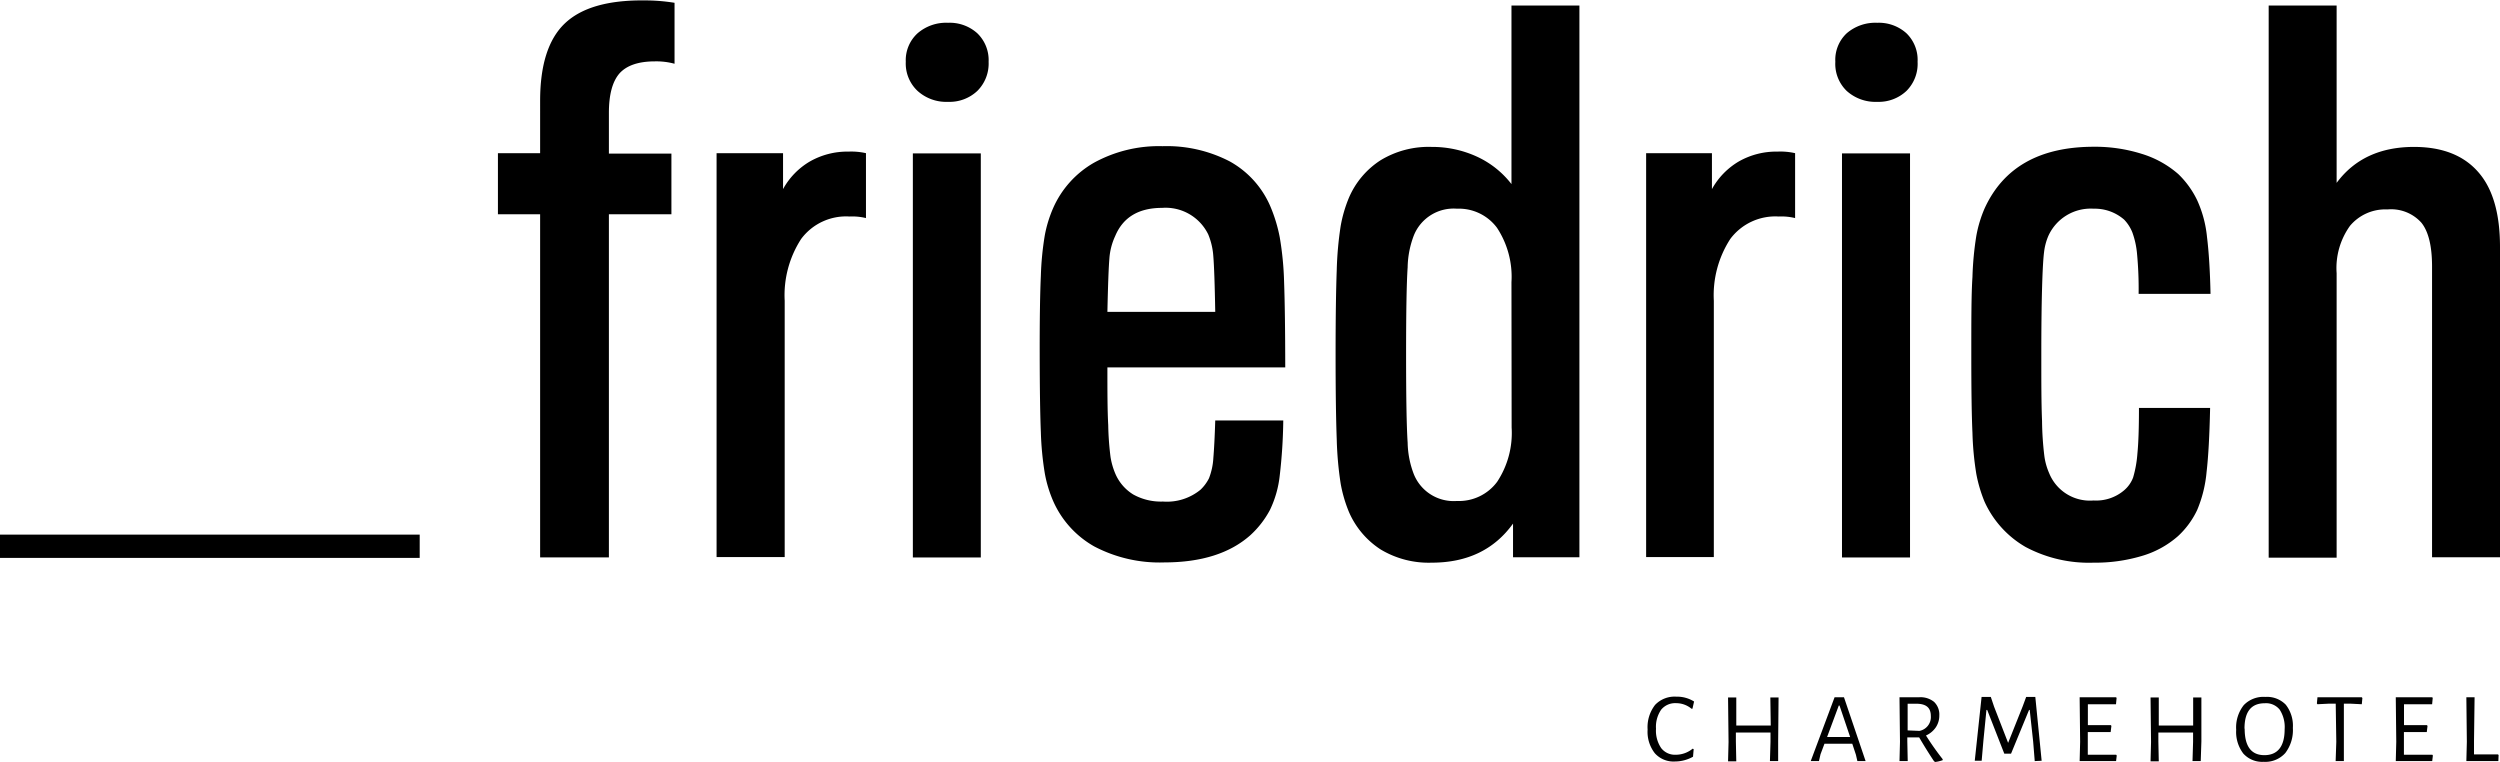 <?xml version="1.0" encoding="UTF-8"?>
<svg xmlns="http://www.w3.org/2000/svg" id="Ebene_1" data-name="Ebene 1" viewBox="0 0 303.91 92.62">
  <title>friedrich_logo</title>
  <rect y="64.99" width="51.02" height="2.83"></rect>
  <path d="M115.55,76h-5.13V68.57h5.13V62.21q0-6.55,3-9.41T128.18,50a22.61,22.61,0,0,1,3.71.29v7.41a8.45,8.45,0,0,0-2.38-.29q-3,0-4.32,1.47c-.86,1-1.28,2.59-1.28,4.8v4.94h7.6V76h-7.6v41.71h-8.36Z" transform="translate(-49.89 -49.95)"></path>
  <path d="M155.16,68.57v7.89a7,7,0,0,0-2-.19A6.8,6.8,0,0,0,147.28,79a12.58,12.58,0,0,0-2,7.51v31.16H137V68.57h8.08v4.37a8.79,8.79,0,0,1,3.28-3.37,9.2,9.2,0,0,1,4.7-1.19A8,8,0,0,1,155.16,68.57Z" transform="translate(-49.89 -49.95)"></path>
  <path d="M161.43,61A4.57,4.57,0,0,1,160,57.46,4.43,4.43,0,0,1,161.43,54a5.29,5.29,0,0,1,3.7-1.28A5,5,0,0,1,168.7,54a4.53,4.53,0,0,1,1.37,3.47A4.68,4.68,0,0,1,168.7,61a4.92,4.92,0,0,1-3.57,1.33A5.19,5.19,0,0,1,161.43,61Zm-.57,7.6h8.26v49.12h-8.26Z" transform="translate(-49.89 -49.95)"></path>
  <path d="M196.86,108.09a8,8,0,0,0,.53-2.47c.09-1.07.17-2.59.23-4.56h8.27a64.18,64.18,0,0,1-.43,6.7,12.79,12.79,0,0,1-1.19,4.18A11.4,11.4,0,0,1,201.9,115q-3.71,3.31-10.45,3.32a17.06,17.06,0,0,1-8.55-1.95,11.77,11.77,0,0,1-5-5.55,15.22,15.22,0,0,1-1-3.33,37.67,37.67,0,0,1-.48-5q-.13-3.18-.14-9.45t.14-9.55a36.59,36.59,0,0,1,.48-4.94,15.19,15.19,0,0,1,1-3.27,11.84,11.84,0,0,1,5-5.56,16.38,16.38,0,0,1,8.31-2,16.62,16.62,0,0,1,8.17,1.85,11.36,11.36,0,0,1,4.94,5.47,18.48,18.48,0,0,1,1.14,3.75,37.92,37.92,0,0,1,.53,5.46q.13,3.52.14,10.36H184.51c0,2.85,0,5.19.1,7a35.58,35.58,0,0,0,.28,3.89,8.61,8.61,0,0,0,.57,2,5.49,5.49,0,0,0,2.19,2.56,6.91,6.91,0,0,0,3.61.86,6.44,6.44,0,0,0,4.56-1.43A5,5,0,0,0,196.86,108.09Zm-11.4-29.45a7.75,7.75,0,0,0-.71,2.76c-.09,1.07-.17,3.23-.24,6.46h13.11q-.09-5-.23-6.7a8.4,8.4,0,0,0-.62-2.71,5.76,5.76,0,0,0-5.61-3.23Q186.89,75.22,185.46,78.64Z" transform="translate(-49.89 -49.95)"></path>
  <path d="M241.89,50.62v67.07h-8.07V113.6q-3.42,4.75-9.88,4.75a11.32,11.32,0,0,1-6.22-1.61,10.29,10.29,0,0,1-3.85-4.56,16.68,16.68,0,0,1-1-3.42,42.24,42.24,0,0,1-.48-5.37c-.09-2.38-.14-5.81-.14-10.31s.05-7.93.14-10.31a42,42,0,0,1,.48-5.36,16.32,16.32,0,0,1,1-3.42,10.18,10.18,0,0,1,3.85-4.56,11.24,11.24,0,0,1,6.22-1.62A13,13,0,0,1,229.45,69a11.24,11.24,0,0,1,4.18,3.33V50.62Zm-8.26,33.63a10.83,10.83,0,0,0-1.76-6.61A5.77,5.77,0,0,0,227,75.32a5.21,5.21,0,0,0-5.23,3.23,11.3,11.3,0,0,0-.76,3.89q-.19,2.76-.19,10.64t.19,10.69a11.19,11.19,0,0,0,.76,3.85,5.22,5.22,0,0,0,5.23,3.23,5.78,5.78,0,0,0,4.89-2.33,10.78,10.78,0,0,0,1.76-6.6Z" transform="translate(-49.89 -49.95)"></path>
  <path d="M268.11,68.57v7.89a7,7,0,0,0-2-.19A6.82,6.82,0,0,0,260.23,79a12.58,12.58,0,0,0-2,7.51v31.16H250V68.57H258v4.37a8.86,8.86,0,0,1,3.28-3.37,9.2,9.2,0,0,1,4.7-1.19A8,8,0,0,1,268.11,68.57Z" transform="translate(-49.89 -49.95)"></path>
  <path d="M274.38,61A4.57,4.57,0,0,1,273,57.46,4.42,4.42,0,0,1,274.38,54a5.32,5.32,0,0,1,3.71-1.28A5,5,0,0,1,281.65,54,4.5,4.5,0,0,1,283,57.46,4.65,4.65,0,0,1,281.65,61a4.91,4.91,0,0,1-3.56,1.33A5.21,5.21,0,0,1,274.38,61Zm-.57,7.6h8.27v49.12h-8.27Z" transform="translate(-49.89 -49.95)"></path>
  <path d="M296.14,116.45a12.11,12.11,0,0,1-5-5.51,17.25,17.25,0,0,1-1-3.37,36.92,36.92,0,0,1-.47-5c-.1-2.15-.14-5.32-.14-9.5s0-7.33.14-9.45a38.33,38.33,0,0,1,.47-5,15.14,15.14,0,0,1,1-3.32q3.42-7.51,13.3-7.51a18.91,18.91,0,0,1,5.8.86,12.11,12.11,0,0,1,4.46,2.47A11,11,0,0,1,317,74.32a14.08,14.08,0,0,1,1.18,4.42c.22,1.77.37,4.08.43,6.93h-8.74a45.82,45.82,0,0,0-.19-4.84,10.27,10.27,0,0,0-.57-2.62,4.79,4.79,0,0,0-1-1.56,5.43,5.43,0,0,0-3.71-1.33,5.65,5.65,0,0,0-5.51,3.32,7.07,7.07,0,0,0-.52,2c-.1.8-.18,2.25-.24,4.37s-.09,4.83-.09,8.13,0,5.89.09,8a37.86,37.86,0,0,0,.29,4.32,7.71,7.71,0,0,0,.57,2,5.34,5.34,0,0,0,5.41,3.33,5.23,5.23,0,0,0,3.71-1.24A3.79,3.79,0,0,0,309.2,108a13.78,13.78,0,0,0,.52-2.9c.13-1.3.19-3.15.19-5.56h8.65c-.07,3.3-.21,5.89-.43,7.79a15.41,15.41,0,0,1-1.14,4.61,10.27,10.27,0,0,1-2.33,3.18,11.54,11.54,0,0,1-4.42,2.42,19.68,19.68,0,0,1-5.84.81A16.39,16.39,0,0,1,296.14,116.45Z" transform="translate(-49.89 -49.95)"></path>
  <path d="M351.14,70.85q2.66,3,2.66,9.12v37.72h-8.26V82.35c0-2.47-.43-4.25-1.29-5.32a4.94,4.94,0,0,0-4.13-1.62,5.6,5.6,0,0,0-4.56,2,8.8,8.8,0,0,0-1.62,5.75v34.58h-8.26V50.62h8.26V72.18q3.24-4.37,9.41-4.37C346.77,67.81,349.37,68.83,351.14,70.85Z" transform="translate(-49.89 -49.95)"></path>
  <path d="M255.83,135.23l-.2.88-.11,0a2.91,2.91,0,0,0-1.89-.68,2.19,2.19,0,0,0-1.8.79,3.67,3.67,0,0,0-.63,2.32,3.76,3.76,0,0,0,.63,2.35,2.11,2.11,0,0,0,1.77.81,3.24,3.24,0,0,0,2.06-.74l.12.06-.08.92a4.51,4.51,0,0,1-2.18.58,3.05,3.05,0,0,1-2.46-1,4.22,4.22,0,0,1-.88-2.88,4.41,4.41,0,0,1,.91-3,3.27,3.27,0,0,1,2.59-1A3.89,3.89,0,0,1,255.83,135.23Z" transform="translate(-49.89 -49.95)"></path>
  <path d="M266.05,142.47h-1l.07-2.34V139l-2.21,0-2,0v1.08l.05,2.42h-1l.06-2.34-.06-5.42h1l0,3.41,2.07,0,2.12,0-.05-3.41h1l-.05,5.34Z" transform="translate(-49.89 -49.95)"></path>
  <path d="M275.68,142.47l-.18-.78-.44-1.33-1.78,0-1.6,0-.48,1.28-.19.83h-1l2.9-7.76h1.14l2.63,7.76Zm-2.17-6.75h-.09L272,139.54l1.38,0,1.42,0Z" transform="translate(-49.89 -49.95)"></path>
  <path d="M286.05,142.24v.12a4.16,4.16,0,0,1-.91.22l-.14-.09c-.67-1-1.28-2-1.81-2.9h-1.44v.46l.05,2.42h-1l.06-2.34-.06-5.42h2.41a2.61,2.61,0,0,1,1.8.57,2.12,2.12,0,0,1,.63,1.64,2.56,2.56,0,0,1-.42,1.44,2.85,2.85,0,0,1-1.2,1A33.31,33.31,0,0,0,286.05,142.24Zm-2.82-3.44a1.71,1.71,0,0,0,1.38-1.8c0-1-.54-1.46-1.63-1.5l-1.19,0,0,3.24Z" transform="translate(-49.89 -49.95)"></path>
  <path d="M297.24,142.47l-.19-2.36-.42-3.86h-.08l-2.19,5.32h-.82l-2.08-5.32h-.09L291,140l-.21,2.43h-.84l.83-7.76h1.12l.4,1.19,1.71,4.41H294l1.79-4.49.41-1.11h1.11l.77,7.76Z" transform="translate(-49.89 -49.95)"></path>
  <path d="M307.13,142.47H302.7l.06-2.34-.06-5.42h4.44l.05.1-.07.75-1.86,0-1.56,0,0,2.54,1.48,0,1.31,0,.07.09-.09.75-1.38,0h-1.4v1.15l0,1.61h1.56l1.89,0,.07.1Z" transform="translate(-49.89 -49.95)"></path>
  <path d="M317.42,142.47h-1l.07-2.34V139l-2.22,0-2,0,0,1.08.05,2.42h-1l.06-2.34-.06-5.42h1l0,3.41,2.07,0,2.11,0,0-3.41h1l0,5.34Z" transform="translate(-49.89 -49.95)"></path>
  <path d="M327.76,135.62a4.15,4.15,0,0,1,.86,2.82,4.59,4.59,0,0,1-.92,3.05,3.26,3.26,0,0,1-2.62,1.07,3.09,3.09,0,0,1-2.48-1,4.32,4.32,0,0,1-.87-2.89,4.37,4.37,0,0,1,.92-3,3.31,3.31,0,0,1,2.62-1A3.17,3.17,0,0,1,327.76,135.62Zm-5,2.91c0,2.15.8,3.22,2.4,3.22s2.46-1.05,2.46-3.14a3.89,3.89,0,0,0-.6-2.39,2.12,2.12,0,0,0-1.81-.78C323.55,135.44,322.74,136.47,322.74,138.53Z" transform="translate(-49.89 -49.95)"></path>
  <path d="M337,135.56l-1.38-.07h-.8l0,4.56,0,2.42h-1l.08-2.34-.07-4.64H333l-1.4.07-.06-.1.07-.75H337l.07.1Z" transform="translate(-49.89 -49.95)"></path>
  <path d="M345.56,142.47h-4.43l.06-2.34-.06-5.42h4.44l.05.1-.07.75-1.86,0-1.56,0,0,2.54,1.48,0,1.3,0,.08.09-.09.75-1.38,0h-1.4v1.15l0,1.61h1.57l1.89,0,.06.1Z" transform="translate(-49.89 -49.95)"></path>
  <path d="M353.6,142.47h-3.89l.06-2.34-.06-5.42h1l-.07,5.34,0,1.61h2.92l.07.08Z" transform="translate(-49.89 -49.95)"></path>
</svg>
